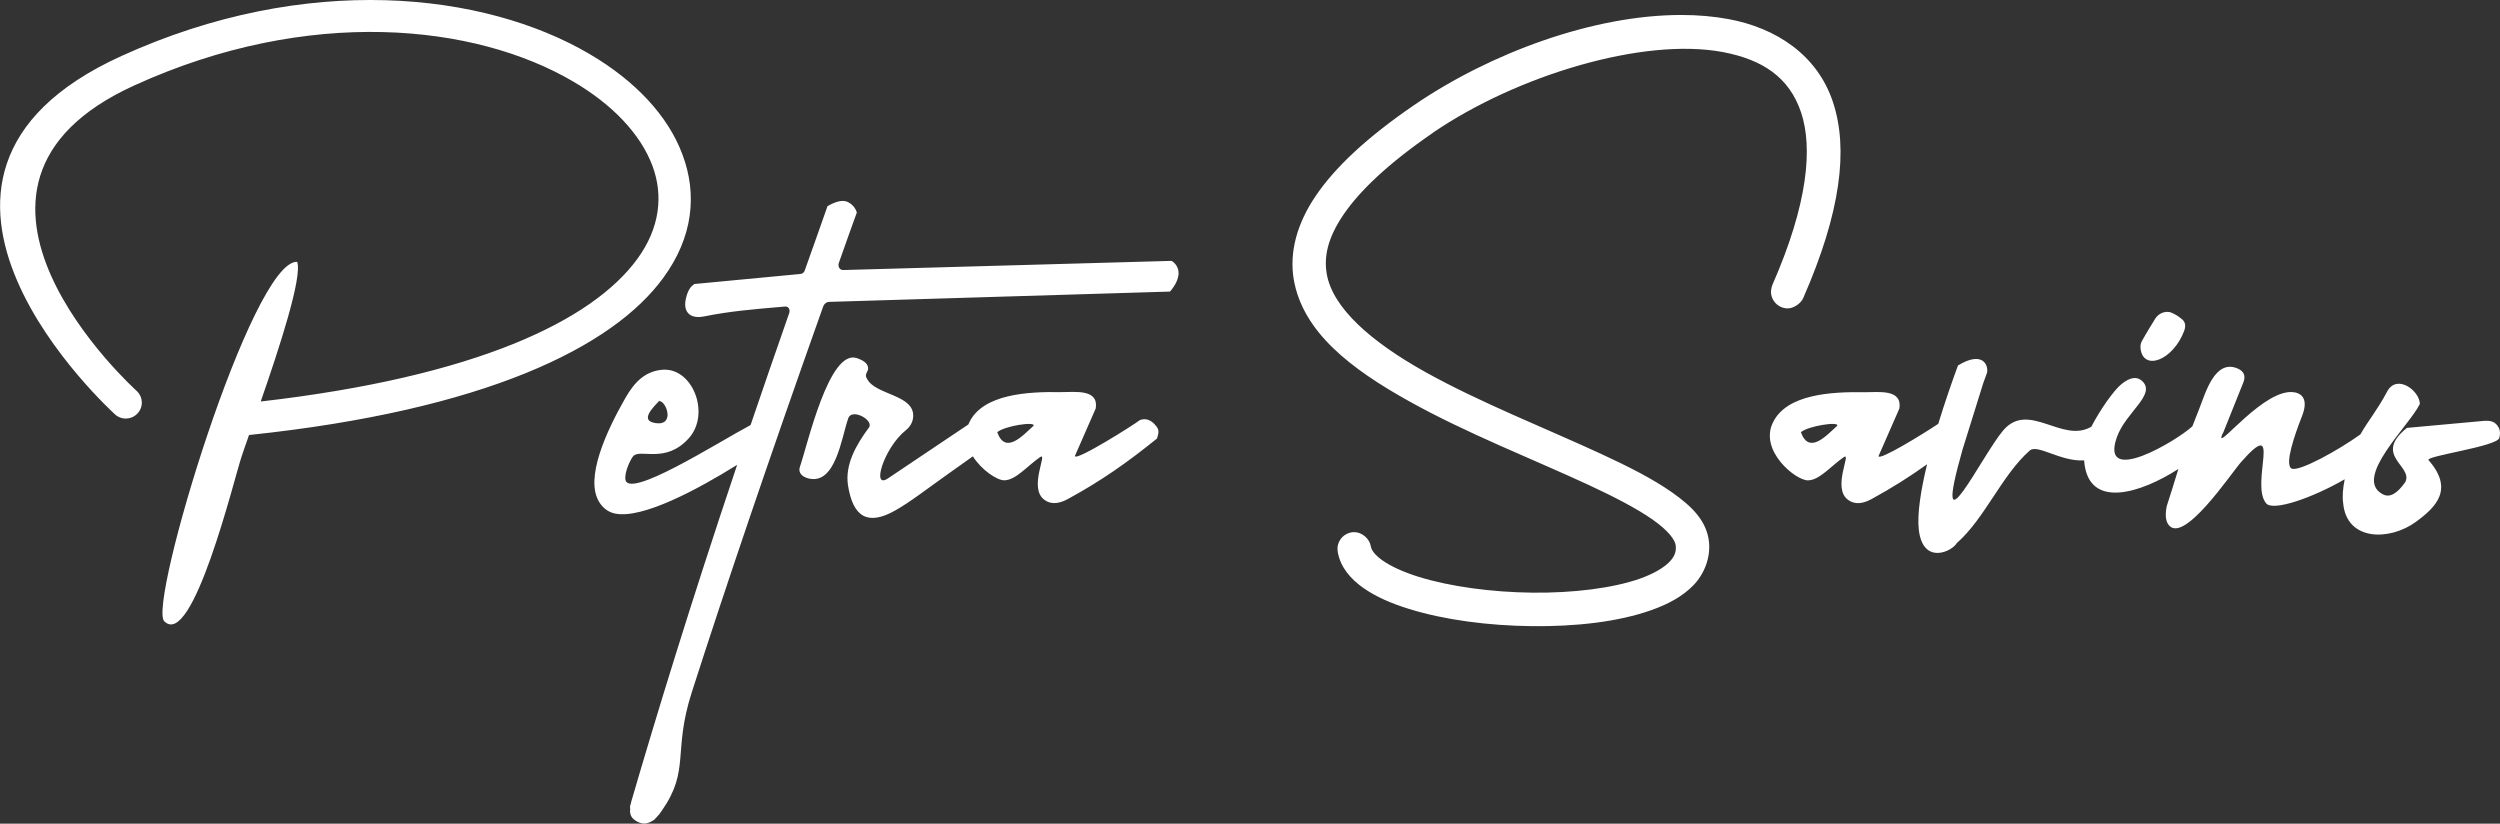 <?xml version="1.0" encoding="UTF-8"?>
<svg xmlns="http://www.w3.org/2000/svg" id="Layer_2" viewBox="0 0 530.75 174.86">
  <rect x="0" y="0" width="530.75" height="174.86" fill="#333333" stroke="none"/>
  <defs>
    <style>.cls-1{fill:#fff;stroke-width:0px;}</style>
  </defs>
  <g id="Layer_1-2">
    <path class="cls-1" d="M52.87,92.35c-.71,1.98-1.26,3.62-1.6,4.63-1.56,4.67-10.39,40.97-16.4,34.91-3.53-3.53,18.63-76.8,28.22-76.3,1.14,3.2-3.79,18.3-7.74,29.65,45.76-5.26,70.41-17.16,79.96-30.28,4.79-6.56,5.55-13.46,3.2-19.77-2.52-6.69-8.41-12.96-16.82-17.88-20.74-12.2-56.07-16.07-93.12.8-47.61,21.62.29,64.73.42,64.86,1.39,1.26,1.51,3.41.21,4.79-1.26,1.39-3.41,1.47-4.79.21-.13-.17-55.73-50.14,1.39-76.09,39.29-17.88,77.01-13.54,99.35-.42,9.76,5.72,16.7,13.17,19.73,21.33,3.2,8.5,2.23,17.58-4.04,26.16-10.77,14.81-37.94,28.14-87.95,33.4ZM250.21,58.07c-.04,1.14-.63,2.44-1.81,3.83l-72.39,2.19c-.59.04-1.05.42-1.26,1.01-11.65,32.77-20.9,60.11-27.89,81.89-4.08,12.74-.29,16.4-6.35,25.11-.29.42-.5.71-.63.88-.17.17-.34.29-.42.46-.21.17-.34.34-.46.5-.55.42-1.14.71-1.85.88-.55.08-1.18-.04-1.85-.38-.63-.34-1.05-.71-1.3-1.18-.21-.46-.29-.92-.21-1.43-.04-.25-.04-.5,0-.84.13-.17.13-.46.25-.88,5.2-17.81,12.28-41.09,22.46-71.43-8.55,5.34-20.11,11.48-25.85,10.36-1.51-.29-2.65-1.18-3.45-2.48-3.07-5,1.47-14.89,5.55-22.04,2.1-3.7,4.42-5.68,7.74-6.01,6.52-.67,10.43,9.3,5.76,14.51-4.96,5.55-10.35,2.15-11.82,3.83-.46.5-1.77,3.07-1.68,4.79.22,4.74,19.71-7.76,26.6-11.4,2.54-7.48,5.26-15.36,8.17-23.68.17-.42.13-.8-.04-1.09-.21-.34-.55-.46-.97-.38-6.9.59-11.48.97-17.12,2.1-3.11.59-4.5-1.18-3.7-4.08.34-1.39.93-2.36,1.77-2.82l22.17-2.1c.67,0,1.09-.29,1.26-.88,1.64-4.67,3.28-9.17,4.79-13.54,1.81-1.05,3.2-1.35,4.21-.93,1.01.46,1.68,1.22,2.02,2.27-1.26,3.45-2.52,7.02-3.83,10.73-.13.42-.08.8.17,1.14.25.29.55.38.97.34l69.53-1.94c.97.63,1.47,1.56,1.47,2.69ZM139.17,89.83c4.21.59,2.27-4.67.84-4.67v-.13c-1.14,1.26-4.42,4.29-.84,4.79ZM245.15,90.12c.95.99.95,1.5.49,2.97-6.35,5.13-11.89,9.02-18.91,12.84-1.59.86-3.37,1.35-4.96.21-3.58-2.48.84-10.35-.97-9.09-2.73,1.89-5.17,4.92-7.61,4.92-1.51,0-4.77-2.13-6.65-5.09-1.3.92-3,2.14-5.15,3.66-4.63,3.28-8.29,6.14-11.4,7.87-5.55,3.11-8.88,1.64-9.97-5.43-.63-4.29,1.64-8.41,4.42-12.16,1.26-1.56-3.62-4.29-4.37-1.98-1.43,4.08-2.65,14.09-8.37,12.75-1.39-.34-2.31-1.22-1.89-2.44,1.64-4.75,6.18-25.03,12.07-23.13,1.77.59,2.57,1.39,2.4,2.48l-.38.84c-.13.34-.08.67.13,1.01l.08.13c1.77,3.41,10.05,3.28,9.76,7.99-.08,1.14-.63,2.14-1.64,2.94-4.58,3.7-7.36,12.74-3.62,10.09l16.98-11.39c.06-.16.13-.32.21-.47,2.9-5.97,12.37-6.52,19.39-6.39,3.07,0,8.08-.72,7.44,3.45l-4.42,10.09c0,1.3,12.66-6.69,13.8-7.61,1.26-.46,2.27,0,3.15.92ZM211.71,91.76c1.77,4.92,5.55.55,7.7-1.35.59-1.01-6.18,0-7.7,1.35ZM304.13,28.23c17.76-12.17,44.65-20.34,61.56-17.19,8.45,1.58,14.18,5.35,16.68,12.83,2.49,7.44,1.49,19.32-6.07,36.56-.16.34-.32,1.12-.32,1.48,0,1.96,1.59,3.56,3.56,3.56,1.23,0,2.8-1.04,3.28-2.18,7.96-18.16,9.65-31.64,6.3-41.67-3.32-9.95-12.01-15.68-22.12-17.56-3.17-.59-6.51-.88-9.97-.88-18.69-.04-40.66,8.06-56.92,19.2-9.88,6.78-16.57,13.03-20.72,19.11-4.15,6.08-5.66,12.18-4.74,17.77,1.93,11.31,12.25,19.09,24.46,25.9,12.13,6.77,26.51,12.4,37.85,17.65,5.68,2.63,10.59,5.17,13.94,7.53,3.35,2.36,4.72,4.31,4.85,5.43.16,1.37-.25,2.41-1.34,3.53-1.18,1.22-3.3,2.49-6.19,3.52-5.75,2.05-14.24,3.09-22.89,3-8.65-.09-17.49-1.3-24.05-3.33-3.29-1.02-5.98-2.25-7.74-3.49-1.73-1.22-2.38-2.22-2.52-3.03-.26-1.62-1.88-3-3.51-3-1.96,0-3.56,1.59-3.56,3.56,0,.16.03.5.06.67.57,3.25,2.75,5.73,5.43,7.62,2.68,1.88,5.96,3.3,9.72,4.46,7.51,2.33,16.84,3.55,26.08,3.65,9.24.1,18.28-.89,25.36-3.41,3.54-1.26,6.59-2.88,8.91-5.27,2.27-2.35,3.69-5.82,3.3-9.28-.51-4.49-3.72-7.54-7.82-10.43-4.04-2.85-9.22-5.47-15.05-8.17-11.66-5.4-25.88-10.99-37.37-17.41-11.44-6.38-19.69-13.58-20.91-20.87-.61-3.63.21-7.62,3.6-12.58,3.4-4.99,9.45-10.79,18.87-17.26ZM463.73,70.14c.38-1.09.17-1.89-.63-2.48-.67-.55-1.39-1.01-2.27-1.35-.63-.17-1.22-.13-1.85.13-.59.25-1.09.67-1.43,1.22-.17.25-.59.93-1.26,2.06-.67,1.09-1.14,1.94-1.47,2.52-.34.55-.46,1.14-.38,1.77.55,4.8,6.9,2.61,9.3-3.87ZM530.6,92.98c-.51,1.83-15.74,3.82-15.02,4.7,5.41,6.18,1.65,9.93-2.67,13.1-5.59,4.09-14.71,4.12-15.45-3.92-.21-1.38-.09-3.09.32-5.11-6.82,3.94-15.22,6.87-16.67,5.11-3.49-4.08,3.7-19.01-5.34-8.75-2.1,2.36-12.41,17.88-15.48,13.17-.55-.84-.63-2.1-.29-3.83.86-2.61,1.66-5.26,2.47-7.89-7.8,5.04-19.25,8.89-20.01-1.82-4.97.31-9.88-3.51-11.54-2.1-5.93,5.22-9.59,14.51-15.48,19.64-1.01,1.81-7.19,4.75-8.08-2.82-.38-3.38.45-8.48,1.76-13.9-3.72,2.66-7.46,5.03-11.77,7.38-1.59.86-3.36,1.35-4.96.21-3.58-2.48.84-10.35-.97-9.09-2.73,1.89-5.17,4.92-7.61,4.92-2.61,0-10.39-6.31-7.4-12.32,2.9-5.97,12.37-6.52,19.39-6.39,3.07,0,8.08-.72,7.44,3.45l-4.42,10.09c0,1.12,9.3-4.59,12.67-6.83,1.48-4.83,3.05-9.31,4.19-12.39,5.09-3.11,6.48-.25,6.18,1.51l-.8,2.19-4.42,14.18c-6.73,23.72,4.21,1.05,8.66-4.12,5.41-6.29,12.52,2.87,18.69-.76,1.82-3.53,4.84-7.86,6.49-9.12,1.77-1.39,3.2-1.6,4.29-.59,3.11,2.86-3.53,6.65-5.38,11.99-3.64,10.52,12.86.62,16.05-2.37.43-1.14.93-2.4,1.48-3.77,1.3-3.28,3.32-10.68,8.24-8.45,1.26.59,1.64,1.56,1.09,2.94l-4.25,10.6c-.21.34-.34.63-.38.88-.67,2.52,9.3-10.43,15.44-9.42,1.89.29,2.94,1.77,1.68,5-1.6,4.08-3.7,10.14-2.31,11.15,1.39.95,10.1-3.9,14.68-7.21,1.62-2.85,3.67-5.29,5.64-9.02,2.06-3.99,6.98-.23,6.98,2.57-2.31,4.71-14.23,15.72-7.92,19.13,1.47.84,3.07-.04,4.84-2.57,1.72-3.43-6.95-5.59.33-11.49l16.58-1.51c1.09-.04,1.93.13,2.57.93.63.76.76,1.68.46,2.73ZM382.33,91.76c1.77,4.92,5.55.55,7.7-1.35.59-1.01-6.18,0-7.7,1.35Z"></path>
  </g>
</svg>
